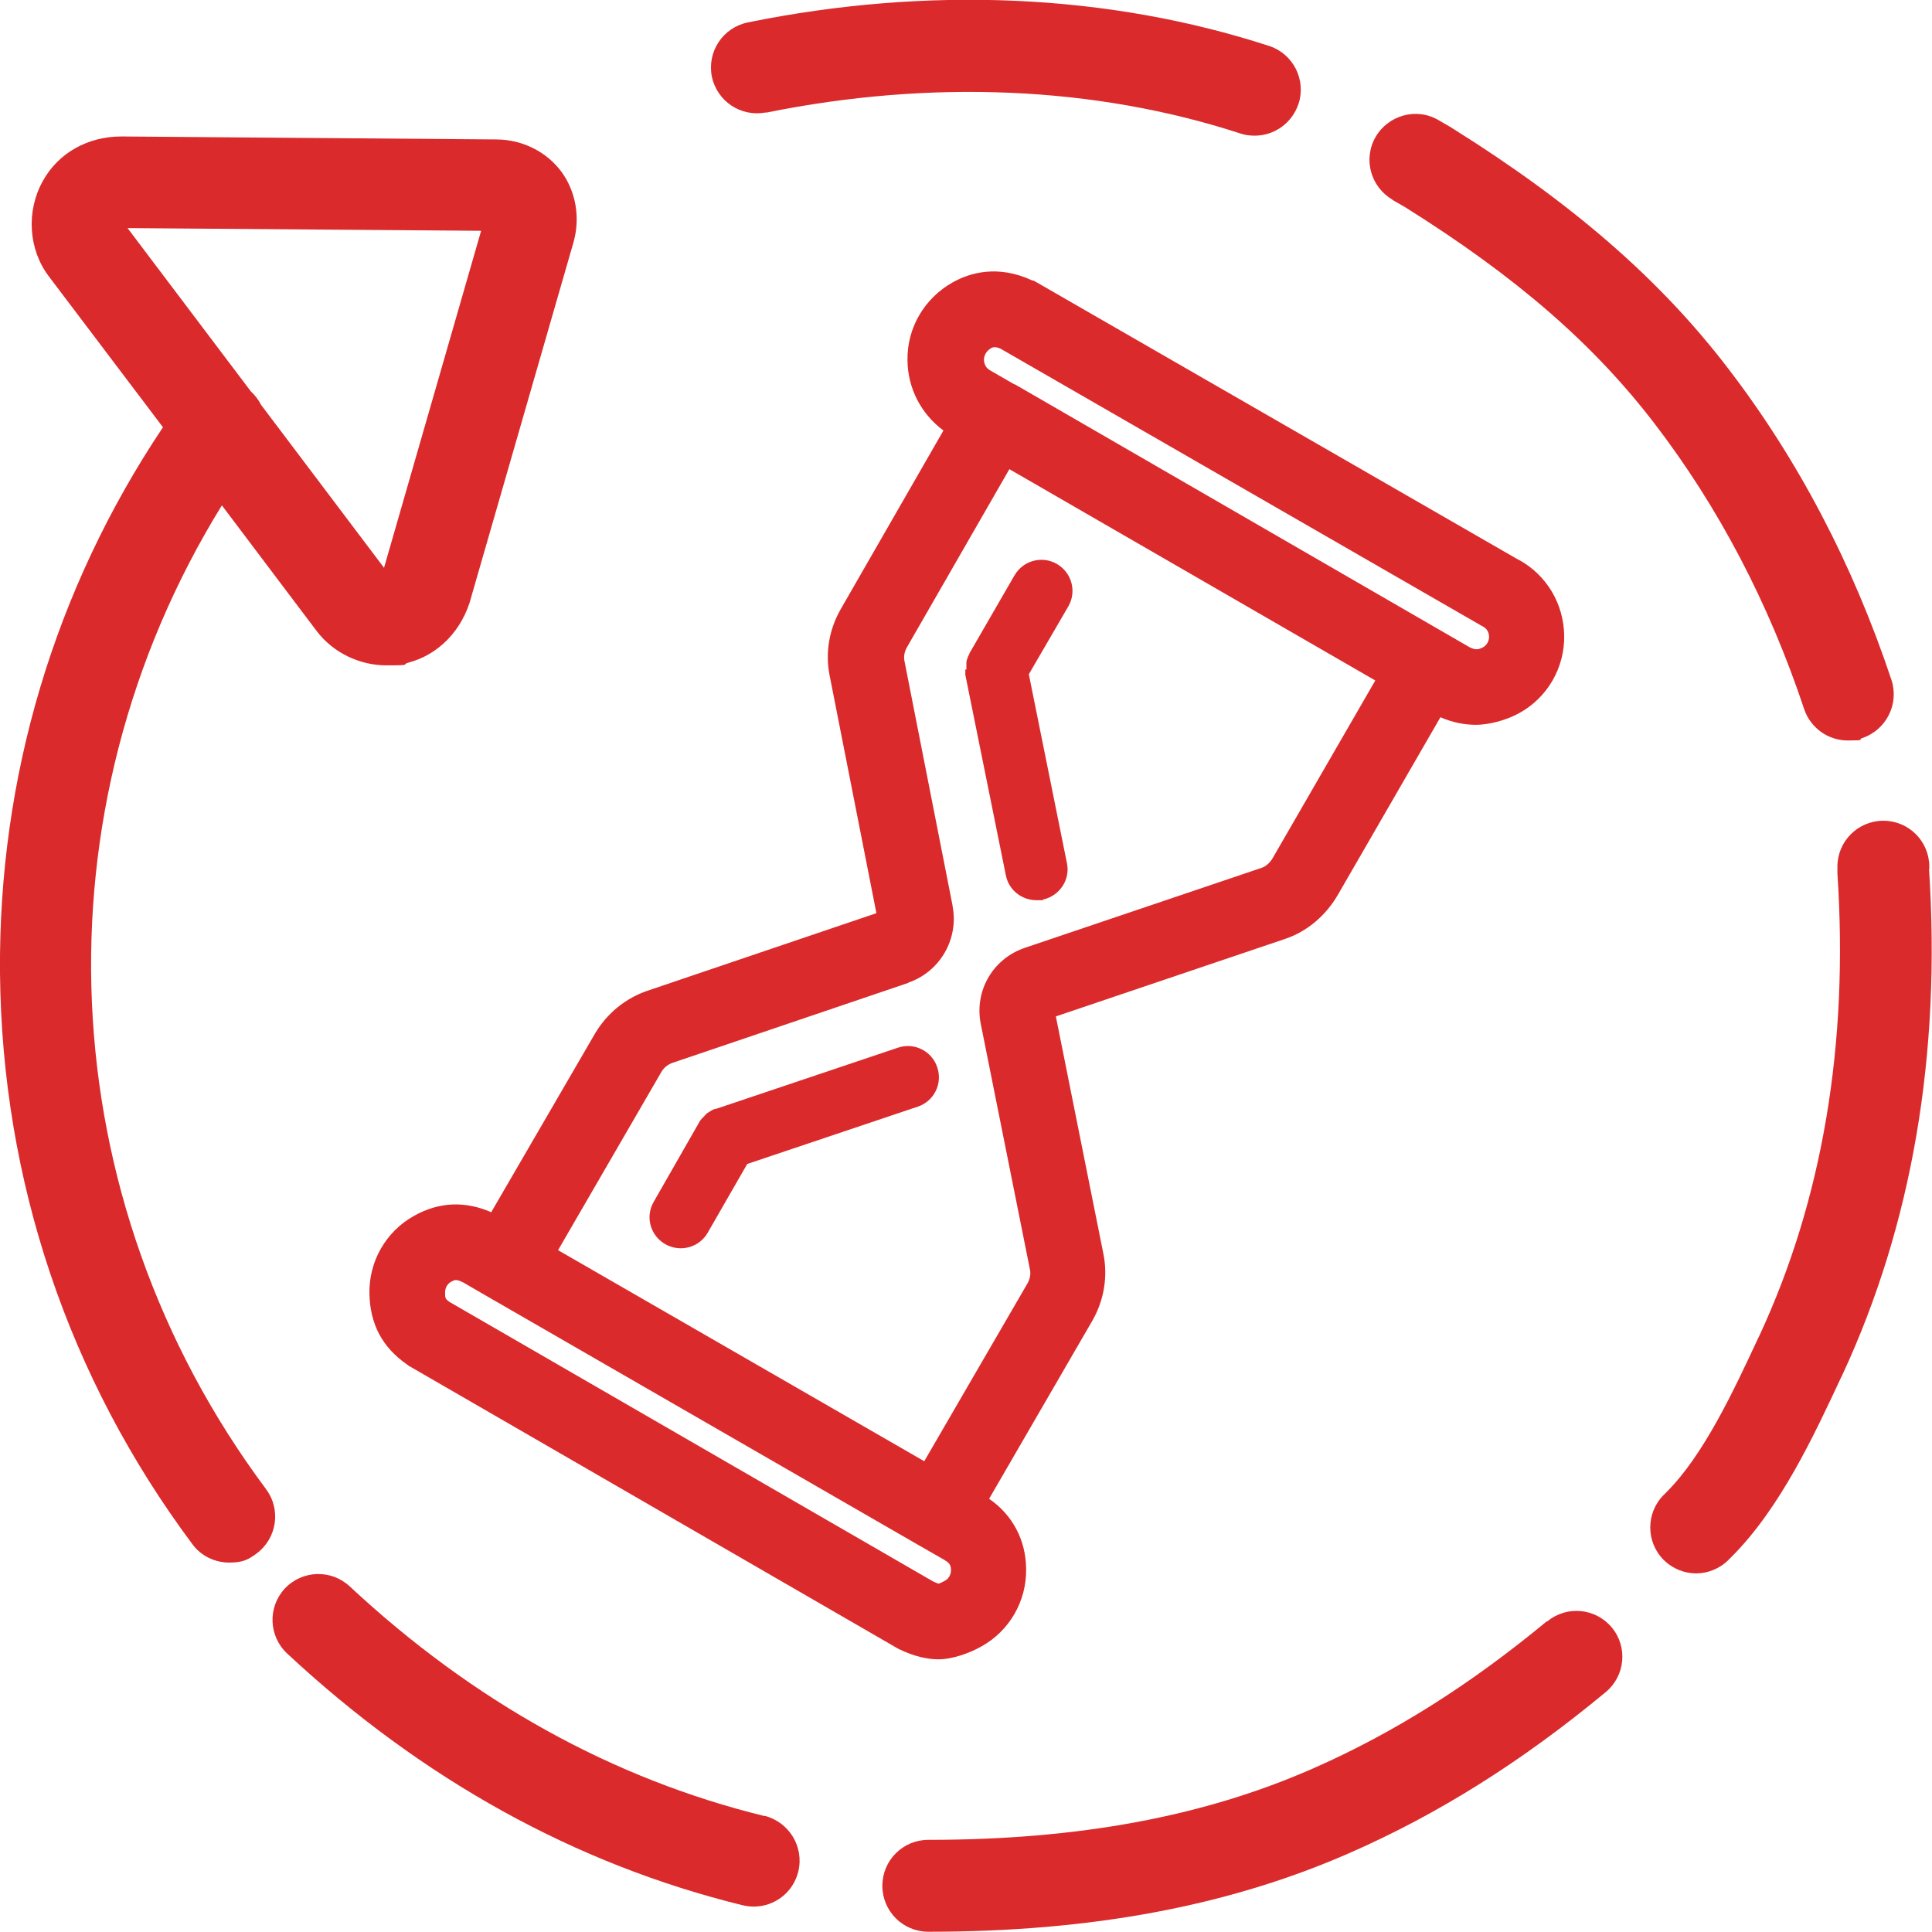 <?xml version="1.0" encoding="UTF-8"?>
<svg xmlns="http://www.w3.org/2000/svg" version="1.1" xmlns:xlink="http://www.w3.org/1999/xlink" viewBox="0 0 714.9 714.8">
  <defs>
    <style>
      .cls-1 {
        fill: none;
      }

      .cls-2 {
        fill: #da2a2c;
      }

      .cls-3 {
        clip-path: url(#clippath);
      }
    </style>
    <clipPath id="clippath">
      <rect class="cls-1" width="714.9" height="714.8"/>
    </clipPath>
  </defs>
  <!-- Generator: Adobe Illustrator 28.7.3, SVG Export Plug-In . SVG Version: 1.2.0 Build 164)  -->
  <g>
    <g id="_Слой_1" data-name="Слой_1">
      <g class="cls-3">
        <path class="cls-2" d="M98.5,551.1C18.1,443.4,12.4,299.9,82.1,187l35,46.4c6.1,8.1,15.9,12.8,25.9,12.8s5.4-.3,8.1-1c11.3-3,20-12,23.3-24.3,0,0,0,0,0-.1l37.8-131.1s0,0,0,0c0,0,0,0,0,0h0s0,0,0,0c2.6-9.1.9-18.9-4.5-26.2-5.5-7.4-14.4-11.8-23.8-11.9,0,0,0,0,0,0l-138.5-1.1h0c-.2,0-.3,0-.5,0-12.4,0-23.3,6.1-29,16.4-6.3,11.2-5.4,25.4,2.2,35.4,0,0,0,0,0,0l42.2,55.8C20.2,218-.6,287.6,0,360c.7,76.8,25.3,149.9,71.2,211.4,3.3,4.5,8.5,6.8,13.6,6.8s7.1-1.1,10.2-3.4c7.5-5.6,9.1-16.3,3.4-23.8M178,85.5l-35.9,124.6-45.5-60.3c-.9-1.8-2.2-3.5-3.8-5l-45.6-60.4,130.8,1Z"/>
        <path class="cls-2" d="M282.9,672c-56-13.7-107.7-42.3-153.5-85-6.9-6.4-17.6-6-24,.8-6.4,6.9-6,17.6.8,24,50.1,46.7,106.9,78.1,168.6,93.2,1.4.3,2.7.5,4.1.5,7.7,0,14.6-5.2,16.5-13,2.2-9.1-3.4-18.3-12.5-20.6"/>
        <path class="cls-2" d="M572.4,599.9c-28.5,23.6-56.9,41.5-86.8,54.6-40.3,17.7-86.7,26.3-141.9,26.3s-.2,0-.2,0c-9.4,0-17,7.6-17,17,0,9.4,7.6,17,17,17h.3c60,0,110.8-9.5,155.5-29.1,32.9-14.4,63.9-33.9,94.9-59.6,7.2-6,8.2-16.7,2.2-23.9-6-7.2-16.7-8.2-23.9-2.2"/>
        <path class="cls-2" d="M713.9,321.6v-.9c0-9.4-7.6-17-17-17s-17,7.6-17,17v1.4c0,.4,0,.8,0,1.1,4.2,63.2-5.5,120.8-28.9,171.1l-.5,1c-8.9,19.1-20,43-33.8,56.8l-1.1,1.1c-6.6,6.6-6.6,17.4,0,24,3.3,3.3,7.7,5,12,5s8.7-1.7,12-5l1.1-1.1c18.1-18.1,30.5-44.9,40.6-66.5l.5-1c25.7-55.4,36.5-118.3,32-187.1"/>
        <path class="cls-2" d="M515.3,74l4.7,2.7c41,25.7,69.5,50.4,92.2,80,23.7,30.9,42.3,66.4,55.4,105.7,2.4,7.1,9,11.6,16.1,11.6s3.6-.3,5.4-.9c8.9-3,13.7-12.6,10.8-21.5-14.3-42.9-34.7-81.8-60.7-115.6-25-32.6-57.2-60.6-101.4-88.3-.2-.1-.4-.2-.6-.4l-5-2.9c-8.1-4.7-18.5-1.8-23.2,6.3-4.7,8.2-1.8,18.5,6.3,23.2"/>
        <path class="cls-2" d="M283.4,41.7c61.1-12.4,121.9-9.8,175.6,7.7,1.7.6,3.5.8,5.3.8,7.2,0,13.8-4.6,16.2-11.8,2.9-8.9-2-18.5-10.9-21.4-59.3-19.3-126-22.3-192.9-8.7-9.2,1.9-15.1,10.8-13.3,20,1.9,9.2,10.8,15.1,20,13.3"/>
        <path class="cls-2" d="M357.2,247.7c0,.2,0,.4,0,.6,0,.2,0,.3,0,.5,0,.2,0,.4,0,.7,0,0,0,.1,0,.2l15,74.2c1.1,5.5,5.9,9.2,11.3,9.2s1.5,0,2.3-.2c6.2-1.3,10.3-7.3,9-13.5l-14.1-69.9,14.6-25.1c3.2-5.5,1.3-12.5-4.2-15.7-5.5-3.2-12.5-1.3-15.7,4.2l-16.7,28.9c0,0,0,.1,0,.2-.1.2-.2.4-.3.5,0,.2-.2.3-.2.5,0,.2-.1.4-.2.5,0,.2-.1.3-.2.5,0,.2-.1.4-.1.5,0,.2-.1.4-.1.6,0,.2,0,.4,0,.5,0,.2,0,.4,0,.6,0,.2,0,.4,0,.5,0,.2,0,.4,0,.6,0,.2,0,.3,0,.5"/>
        <path class="cls-2" d="M259.3,414.4c-.1.1-.2.3-.3.4-.1.2-.2.3-.3.5,0,0,0,.1-.1.2l-16.7,29.2c-3.2,5.5-1.3,12.5,4.3,15.7,1.8,1,3.8,1.5,5.7,1.5,4,0,7.9-2.1,10-5.8l14.6-25.4,63.1-21.2c6-2,9.3-8.5,7.2-14.6-2-6-8.5-9.3-14.6-7.2l-67.2,22.6c0,0-.1,0-.2,0-.2,0-.4.1-.6.2-.2,0-.3.1-.5.2-.2,0-.4.2-.5.3-.2,0-.3.2-.5.3-.2,0-.3.2-.5.3-.2.1-.3.2-.5.3-.2.1-.3.2-.4.4-.1.1-.3.2-.4.4-.1.1-.3.3-.4.4-.1.1-.3.3-.4.4-.1.1-.2.3-.4.4-.1.2-.3.3-.4.5"/>
        <path class="cls-2" d="M182.1,448.7c-9.9-4.4-19.6-4-28.9,1.2-10.4,5.8-16.7,16.8-16.5,28.7.2,11.3,4.7,19.9,13.9,26.3,0,0,.1,0,.2.1,0,0,.1.1.2.2.3.2.5.4.8.5,0,0,0,0,0,0h0s0,0,0,0l179.9,104c.3.2.6.3.9.5,0,0,0,0,0,0,5.6,2.7,10.4,3.8,14.8,3.8s10.7-1.9,15.8-4.8c10.4-5.8,16.7-16.8,16.5-28.7-.1-10.7-5.1-20-13.7-25.9l38.2-65.9s0,0,0,0h0c4.3-7.5,5.8-16.3,4.1-24.7l-17.6-87.9,84.9-28.7s0,0,0,0c0,0,0,0,0,0,8-2.7,14.9-8.5,19.4-16.2,0,0,0,0,0,0l38-65.8c4.4,1.9,8.8,2.8,13.2,2.8s10.9-1.5,16.1-4.4c10.4-5.8,16.7-16.8,16.5-28.7-.2-11.7-6.5-22.3-16.7-27.9,0,0,0,0-.1,0l-178.7-102.9c-.2,0-.3-.2-.5-.3-.2,0-.3-.2-.5-.2,0,0-.1,0-.2,0-.1,0-.2,0-.3-.1-12.6-5.8-22.9-2.8-29.3.8-10.5,5.9-16.9,16.9-16.7,28.8.1,10.5,5.1,19.9,13.3,26l-38,66.1s0,0,0,0c-4.3,7.5-5.8,16.2-4.1,24.6,0,0,0,0,0,0h0s0,0,0,0h0s17.3,87.9,17.3,87.9l-84.7,28.7s0,0,0,0c-8.2,2.8-15,8.4-19.4,15.8,0,0,0,0,0,0l-38.4,66.1ZM336.1,363.6s0,0,0,0c11.7-4,18.7-16.1,16.4-28.2,0,0,0-.1,0-.2h0s0,0,0,0c0,0,0,0,0,0l-17.8-90.5s0,0,0,0c0,0,0,0,0,0-.4-1.8,0-3.6.9-5.2,0,0,0,0,0,0,0,0,0,0,0,0l37.9-65.9,135.4,78.2-37.9,65.6h0c-1,1.8-2.6,3.2-4.1,3.7l-87.6,29.6s0,0,0,0c0,0,0,0,0,0-11.9,4-18.8,15.9-16.4,28.1l18.2,90.9c.4,1.8,0,3.6-.9,5.2l-38.2,65.8-135.5-78.1,38.2-65.9s0,0,0,0c0,0,0,0,0,0,.9-1.6,2.4-2.8,4.1-3.4,0,0,0,0,0,0l87.3-29.6ZM366.4,129c.9-.5,1.6-.9,3.8,0l178.1,102.6c.1,0,.2.1.3.2,0,0,0,0,.1,0,1.4.7,2.3,2.2,2.3,3.8,0,1.6-.8,3.1-2.2,3.9-1.7.9-2.8,1.1-5,0l-168.3-97.3c0,0,0,0-.1,0,0,0,0,0-.1,0l-9-5.2c-1.4-.8-2.2-2.2-2.2-4,0-1.5,1-3.2,2.4-4M349.7,577.4c1.6.9,2.2,1.8,2.2,3.6,0,1.6-.8,3.1-2.2,3.9-1.3.7-2,1-2.3,1.1-.3,0-1-.3-2.1-.8l-178.9-103.4c-1.7-1.2-1.7-1.4-1.7-3.6,0-1.6.8-3.1,2.2-3.9,1.3-.7,1.9-1.1,4.6.3l8.8,5.1s0,0,0,0c0,0,0,0,0,0l159.7,92.1s0,0,0,0c0,0,0,0,0,0l9.6,5.5s0,0,0,0c0,0,0,0,0,0"/>
      </g>
    </g>
  </g>
</svg>